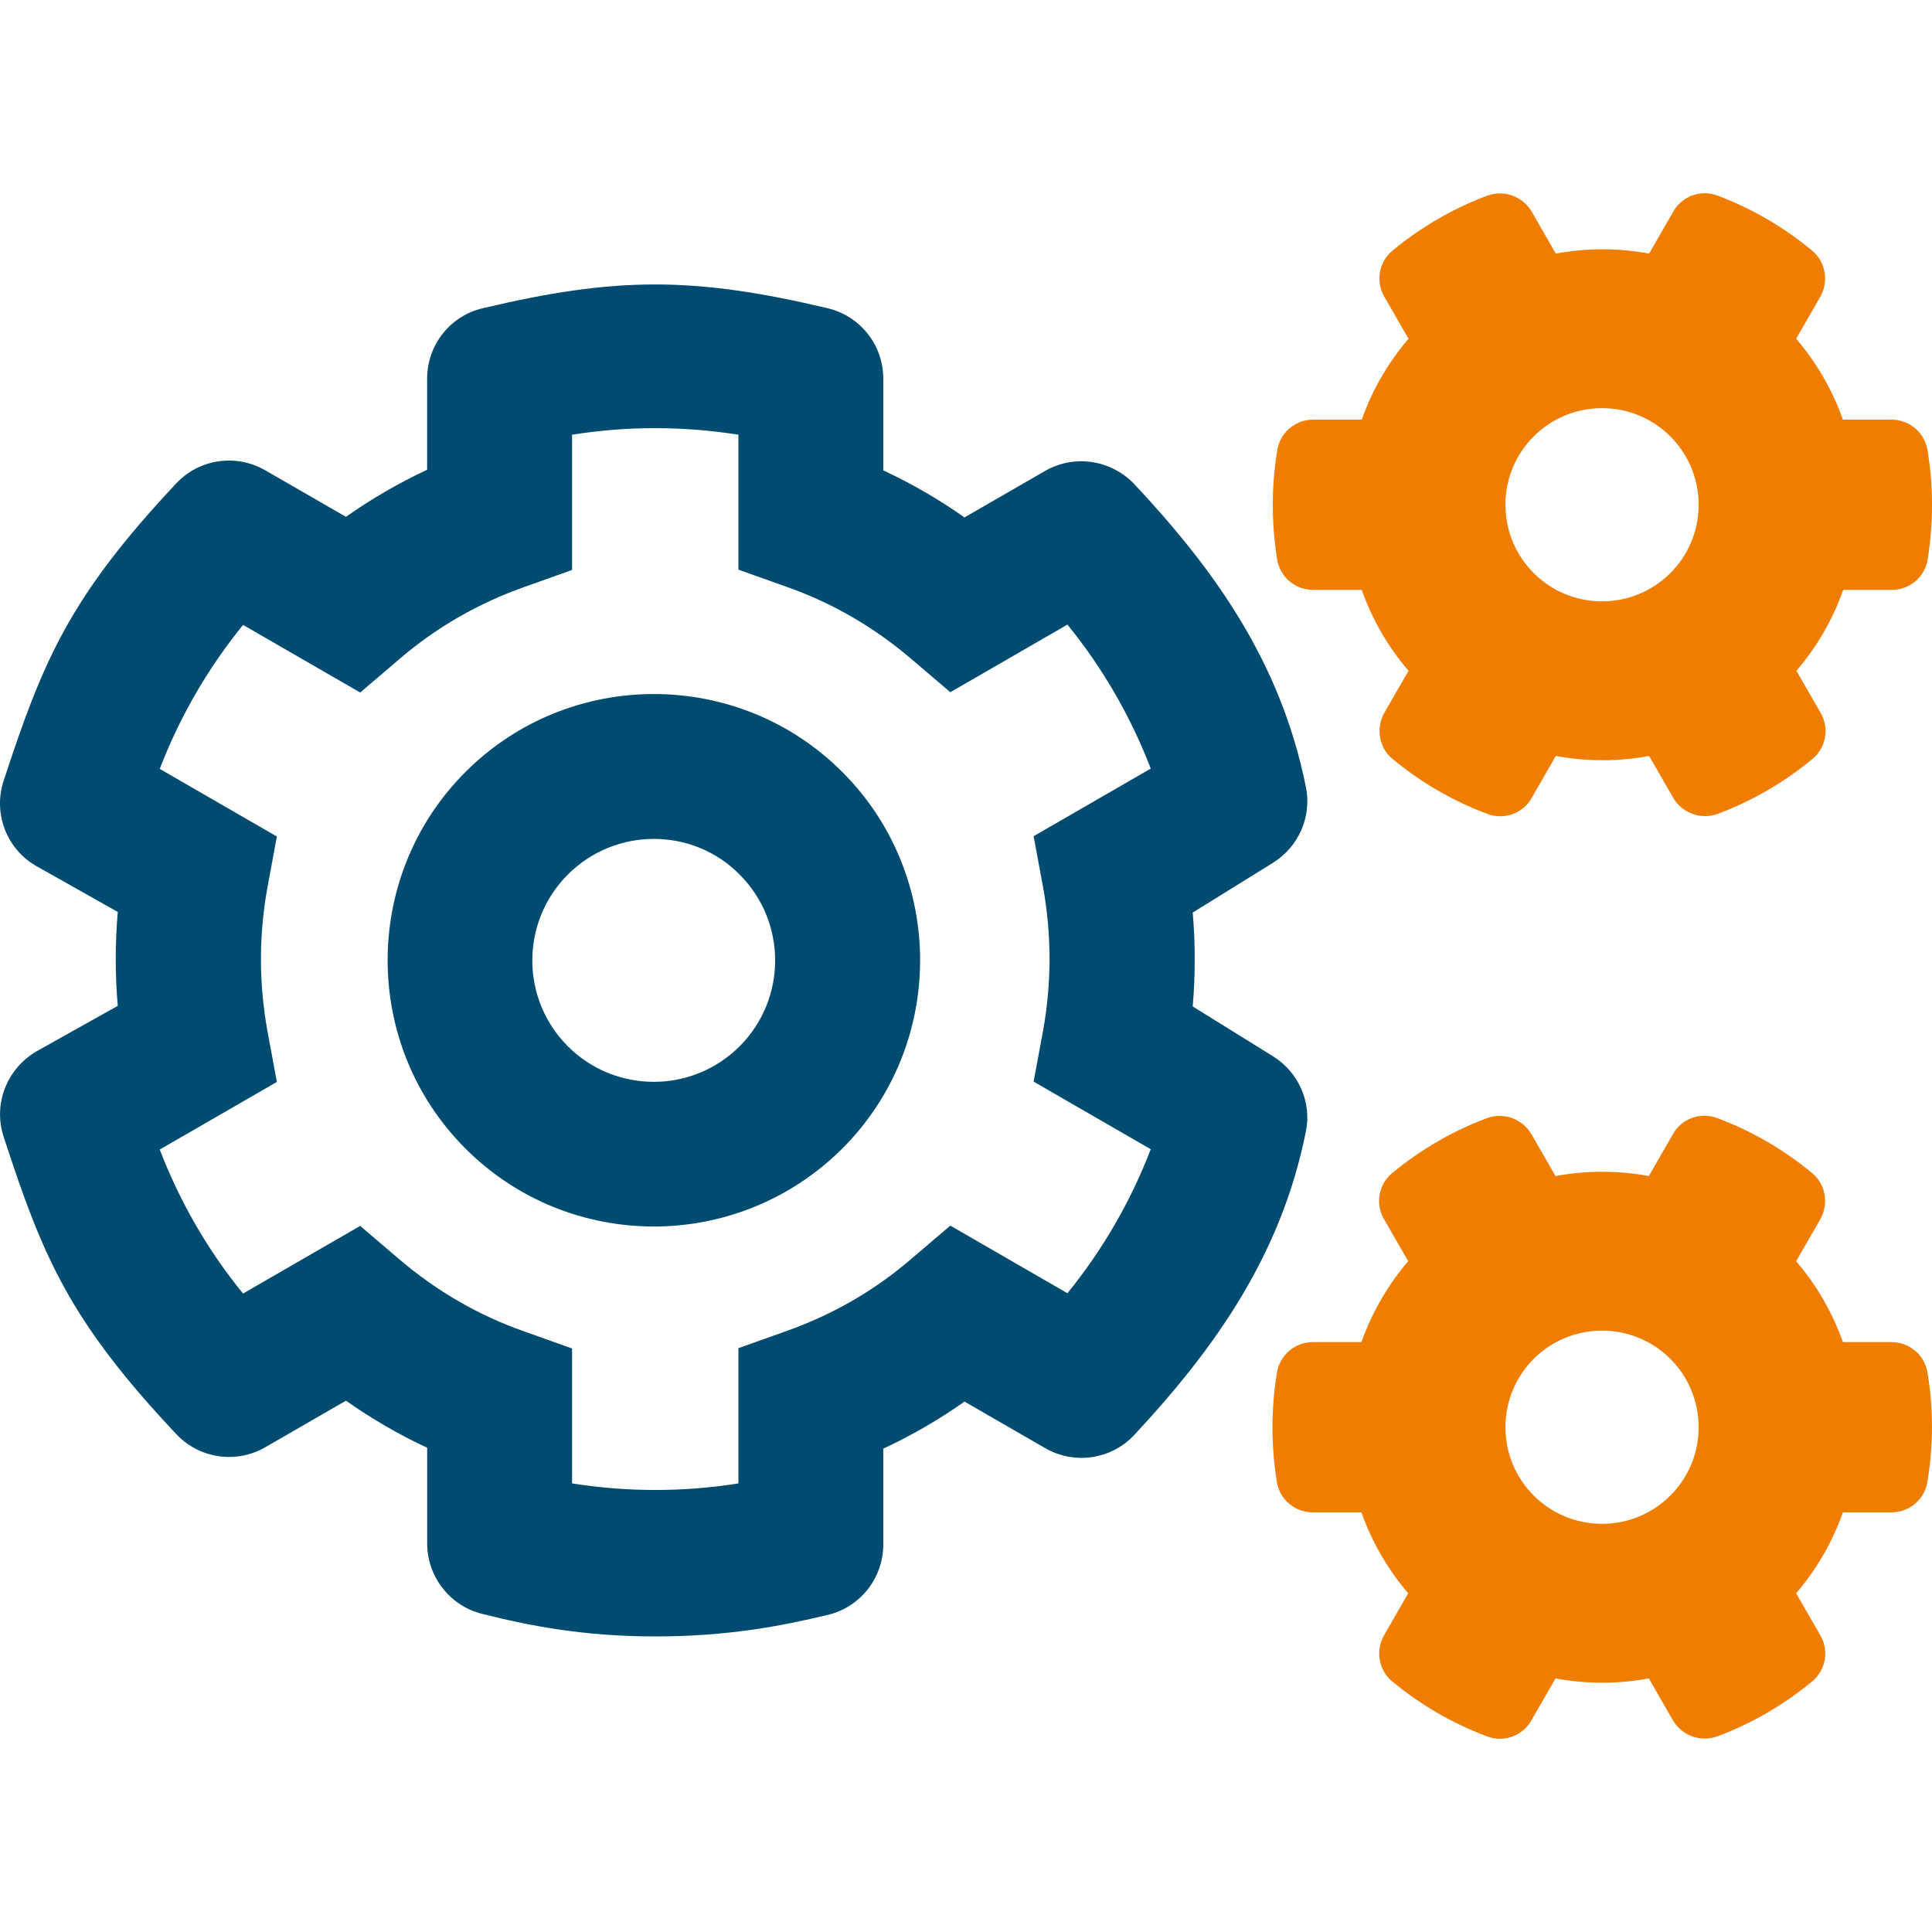 <?xml version="1.0" encoding="UTF-8"?>
<svg id="cogs_-_no_back" data-name="cogs - no back" xmlns="http://www.w3.org/2000/svg" viewBox="0 0 100 100">
  <defs>
    <style>
      .cls-1 {
        fill: #004c71;
      }

      .cls-2 {
        fill: #ef7d00;
      }
    </style>
  </defs>
  <path class="cls-1" d="m65.89,54.672l-4.156-2.578c.141-1.625.141-3.25,0-4.859l4.156-2.578c1.328-.828,2.016-2.391,1.703-3.922-1.312-6.531-4.797-11.312-8.875-15.671-1.203-1.266-3.109-1.562-4.625-.688l-4.172,2.406c-1.328-.938-2.734-1.75-4.203-2.437v-4.75c0-1.734-1.187-3.234-2.875-3.64-6.922-1.641-10.953-1.641-17.859,0-1.687.391-2.875,1.906-2.875,3.64v4.719c-1.469.687-2.875,1.5-4.203,2.437l-4.172-2.406c-1.516-.875-3.422-.594-4.609.672C3.612,30.892,2.237,34.157.19,40.407c-.562,1.703.156,3.562,1.719,4.437l4.187,2.359c-.141,1.625-.141,3.25,0,4.859l-4.187,2.344c-1.547.891-2.281,2.734-1.719,4.437,2.031,6.234,3.406,9.515,8.937,15.39,1.187,1.266,3.109,1.547,4.609.672l4.172-2.406c1.328.937,2.734,1.75,4.203,2.437v4.953c0,1.719,1.172,3.219,2.828,3.64,2.484.625,5.265,1.172,8.984,1.172s6.5-.531,8.968-1.125c1.672-.422,2.828-1.922,2.828-3.64v-4.953c1.469-.688,2.875-1.5,4.203-2.437l4.172,2.406c1.516.875,3.422.594,4.609-.672,4.265-4.578,7.625-9.39,8.89-15.718.312-1.516-.391-3.078-1.703-3.89Zm-11.906-8.781c.453,2.484.453,5,0,7.484l-.484,2.609,6.062,3.5c-1.031,2.687-2.484,5.203-4.312,7.453l-6.062-3.5-2.015,1.719c-1.906,1.641-4.078,2.89-6.453,3.734l-2.5.891v7c-2.844.453-5.75.453-8.609,0v-6.984l-2.5-.891c-2.359-.828-4.531-2.094-6.453-3.734l-2.015-1.719-6.062,3.5c-1.828-2.234-3.281-4.765-4.312-7.453l6.062-3.5-.484-2.609c-.453-2.484-.453-5,0-7.484l.484-2.609-6.062-3.5c1.031-2.687,2.484-5.203,4.312-7.453l6.062,3.5,2.015-1.719c1.906-1.641,4.078-2.891,6.453-3.734l2.5-.891v-7c2.844-.453,5.75-.453,8.609,0v6.984l2.5.891c2.359.828,4.531,2.094,6.453,3.734l2.015,1.719,6.062-3.5c1.828,2.25,3.281,4.765,4.312,7.453l-6.062,3.5.484,2.609Z"/>
  <path class="cls-1" d="m43.594,39.954c-5.375-5.375-14.124-5.375-19.499,0-5.375,5.375-5.375,14.124,0,19.499,2.687,2.687,6.218,4.031,9.749,4.031,3.516,0,7.047-1.344,9.75-4.031,5.375-5.375,5.375-14.124,0-19.499Zm-5.312,14.202c-2.453,2.453-6.437,2.453-8.89,0-2.453-2.453-2.453-6.437,0-8.89,1.234-1.234,2.844-1.844,4.453-1.844,1.609,0,3.219.609,4.437,1.844,2.453,2.453,2.453,6.437,0,8.89Z"/>
  <path class="cls-2" d="m99.764,23.283c-.156-.906-.937-1.562-1.859-1.562h-2.516c-.547-1.547-1.375-2.969-2.422-4.187l1.25-2.172c.453-.797.281-1.812-.422-2.391-1.453-1.203-3.094-2.172-4.89-2.844-.859-.328-1.844.016-2.297.828l-1.25,2.172c-1.594-.297-3.234-.297-4.828,0l-1.25-2.172c-.469-.797-1.437-1.141-2.297-.828-1.797.672-3.453,1.641-4.906,2.844-.703.578-.891,1.594-.422,2.391l1.25,2.172c-1.047,1.219-1.875,2.641-2.422,4.187h-2.516c-.922,0-1.719.672-1.859,1.594-.312,1.906-.297,3.828,0,5.656.156.906.937,1.562,1.859,1.562h2.516c.547,1.547,1.375,2.969,2.422,4.187l-1.25,2.172c-.453.797-.281,1.812.422,2.391,1.453,1.203,3.109,2.172,4.906,2.844.859.328,1.844-.016,2.297-.828l1.25-2.172c1.594.297,3.234.297,4.828,0l1.25,2.172c.469.797,1.437,1.141,2.297.828,1.797-.672,3.453-1.641,4.906-2.844.703-.578.891-1.594.422-2.391l-1.25-2.172c1.047-1.219,1.875-2.641,2.422-4.187h2.516c.922,0,1.719-.672,1.859-1.594.297-1.906.297-3.812-.016-5.656Zm-16.843,7.843c-2.765,0-5-2.234-5-5s2.234-5,5-5,5,2.234,5,5-2.234,5-5,5Z"/>
  <path class="cls-2" d="m99.764,71.03c-.156-.906-.937-1.562-1.859-1.562h-2.516c-.547-1.547-1.375-2.969-2.422-4.187l1.25-2.172c.453-.797.281-1.812-.422-2.391-1.453-1.203-3.109-2.172-4.906-2.844-.859-.328-1.844.016-2.297.828l-1.25,2.172c-1.594-.297-3.234-.297-4.828,0l-1.25-2.172c-.469-.797-1.437-1.141-2.297-.828-1.797.672-3.453,1.641-4.906,2.844-.703.578-.891,1.594-.422,2.391l1.25,2.172c-1.047,1.219-1.875,2.641-2.422,4.187h-2.516c-.922,0-1.719.672-1.859,1.594-.312,1.906-.297,3.828,0,5.656.156.906.937,1.562,1.859,1.562h2.516c.547,1.547,1.375,2.969,2.422,4.187l-1.25,2.172c-.453.797-.281,1.812.422,2.391,1.453,1.203,3.109,2.172,4.906,2.844.859.328,1.844-.016,2.297-.828l1.25-2.172c1.594.297,3.234.297,4.828,0l1.25,2.172c.469.797,1.437,1.141,2.297.828,1.797-.672,3.453-1.641,4.906-2.844.703-.578.891-1.594.422-2.391l-1.25-2.172c1.047-1.219,1.875-2.641,2.422-4.187h2.516c.922,0,1.719-.672,1.859-1.594.313-1.89.313-3.812,0-5.656Zm-16.843,7.843c-2.765,0-5-2.234-5-5s2.234-5,5-5,5,2.234,5,5-2.234,5-5,5Z"/>
</svg>